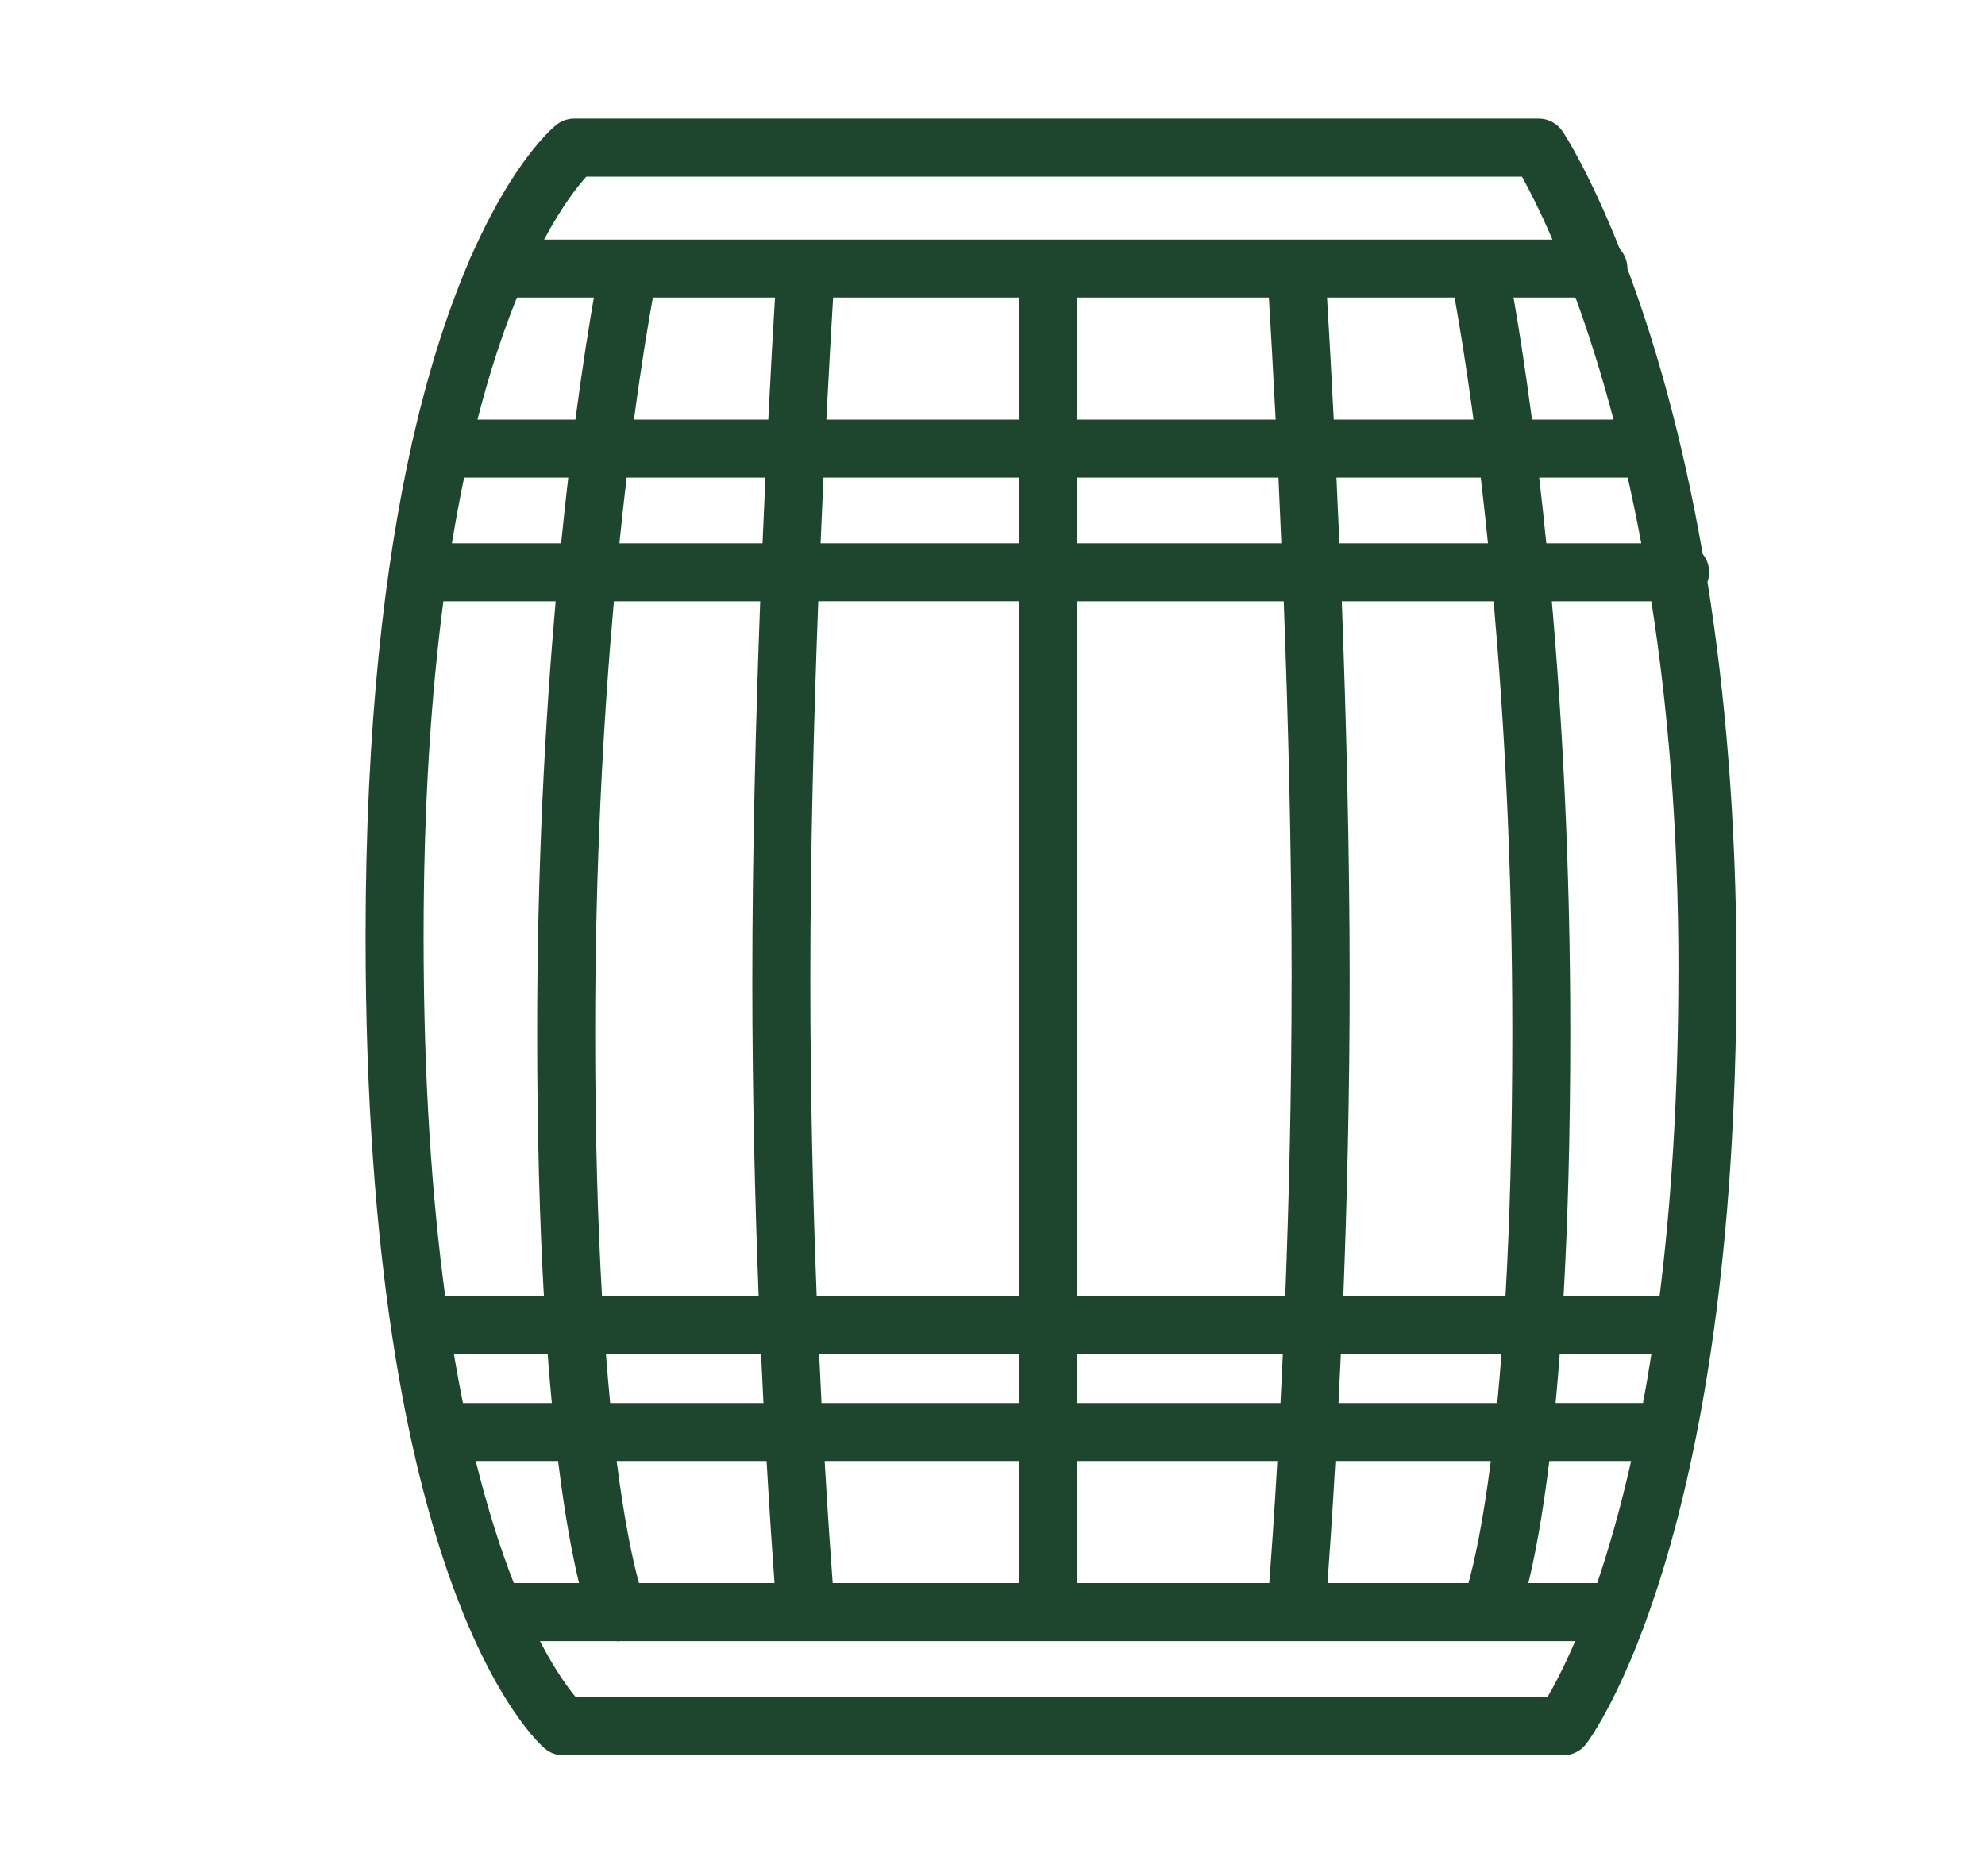 <svg viewBox="0 0 410.55 388.09" xmlns="http://www.w3.org/2000/svg" id="Calque_1">
  <defs>
    <style>
      .cls-1 {
        fill: #1e462f;
      }
    </style>
  </defs>
  <path d="M353.14,120.41c.23-.64.36-1.32.36-2.03,0-1.43-.5-2.74-1.33-3.77-4.42-25.35-10.27-44.89-15.57-59,0-.02,0-.04,0-.06,0-1.57-.61-2.99-1.59-4.06-6.18-15.57-11.25-23.45-11.8-24.27-1.11-1.68-2.99-2.69-5-2.69H118.79c-1.35,0-2.67.46-3.73,1.3-.72.57-8.76,7.26-17.39,26.69-.24.41-.44.85-.57,1.31-4.03,9.32-8.16,21.44-11.71,37.04-.14.4-.23.81-.28,1.24-5.48,24.58-9.5,57.63-9.5,101.7,0,135.05,35.54,166.59,37.06,167.87,1.08.91,2.45,1.41,3.87,1.41h206.75c1.87,0,3.63-.87,4.77-2.36,1.27-1.66,31.09-42.09,31.09-160.07,0-31.18-2.42-57.84-5.99-80.25ZM330.34,327.46h-14.23c1.28-5.28,2.87-13.39,4.33-25.25h16.92c-2.26,10.02-4.68,18.39-7.02,25.25ZM274.56,327.46c.4-5.46,1.01-14.14,1.64-25.25h32.14c-1.7,13.33-3.5,21.2-4.62,25.25h-29.16ZM222.73,327.46v-25.25h41.46c-.65,11.33-1.27,20.04-1.66,25.25h-39.8ZM172.22,327.46c-.39-5.21-1-13.92-1.66-25.25h40.16v25.25h-38.51ZM98.41,302.21h17.02c1.46,11.87,3.05,19.97,4.33,25.25h-13.49c-2.64-6.72-5.35-15.04-7.87-25.25ZM106.93,61.55h15.9c-.96,5.5-2.34,14.04-3.82,25.25h-20.26c2.6-10.15,5.42-18.48,8.17-25.25ZM160.29,61.55c-.33,5.48-.84,14.22-1.39,25.25h-27.78c1.58-11.77,3.02-20.35,3.91-25.25h25.26ZM210.73,61.55v25.25h-39.82c.57-11.19,1.08-19.97,1.4-25.25h38.42ZM262.44,61.55c.32,5.28.83,14.06,1.4,25.25h-41.11v-25.25h39.71ZM333.72,86.8h-16.86c-1.48-11.21-2.86-19.75-3.82-25.25h12.82c2.57,7.03,5.28,15.44,7.87,25.25ZM347.14,200.66c0,26.31-1.54,48.62-3.89,67.39h-19.86c.85-14.97,1.39-32.99,1.39-54.6,0-34.39-1.67-64.53-3.82-89.07h20.58c3.35,21.42,5.61,46.8,5.61,76.28ZM265.02,112.38h-42.3v-13.58h41.7c.2,4.3.4,8.84.6,13.58ZM276.43,98.8h29.83c.5,4.24,1,8.77,1.49,13.58h-30.73c-.2-4.73-.4-9.27-.6-13.58ZM267.14,202.88c0,23.53-.56,45.86-1.31,65.16h-43.1V124.38h42.78c.91,24.01,1.64,51.69,1.64,78.51ZM167.6,202.88c0-26.82.73-54.5,1.64-78.51h41.48v143.67h-41.81c-.75-19.3-1.31-41.63-1.31-65.16ZM210.73,112.38h-41.01c.2-4.73.4-9.27.6-13.58h40.4v13.58ZM157.71,112.38h-29.6c.49-4.81.99-9.34,1.49-13.58h28.71c-.2,4.31-.4,8.84-.6,13.58ZM157.23,124.38c-.9,24.03-1.63,51.69-1.63,78.51,0,23.51.56,45.82,1.31,65.16h-32.4c-.86-14.83-1.41-32.84-1.41-54.6,0-34.53,1.7-64.68,3.87-89.07h30.27ZM112.49,268.05h-20.42c-2.7-20.05-4.46-44.51-4.46-74.23,0-27.4,1.59-50.32,4.09-69.44h23.22c-2.15,24.54-3.82,54.68-3.82,89.07,0,21.61.54,39.63,1.39,54.6ZM113.27,280.05c.27,3.6.56,6.98.86,10.17h-18.39c-.65-3.23-1.27-6.62-1.87-10.17h19.4ZM125.32,280.05h32.09c.16,3.52.32,6.92.49,10.17h-31.7c-.31-3.16-.6-6.55-.88-10.17ZM169.42,280.05h41.3v10.17h-40.81c-.17-3.25-.33-6.64-.49-10.17ZM222.73,280.05h42.6c-.16,3.53-.32,6.92-.49,10.17h-42.11v-10.17ZM277.33,280.05h33.22c-.28,3.62-.57,7-.88,10.17h-32.83c.16-3.25.33-6.64.49-10.17ZM277.84,268.05c.75-19.34,1.31-41.66,1.31-65.16,0-26.81-.73-54.47-1.63-78.51h31.4c2.16,24.39,3.87,54.54,3.87,89.07,0,21.76-.56,39.77-1.41,54.6h-33.52ZM319.82,112.38c-.48-4.79-.98-9.32-1.47-13.58h18.31c.97,4.3,1.91,8.83,2.8,13.58h-19.64ZM300.85,61.55c.88,4.9,2.33,13.48,3.91,25.25h-28.9c-.56-11.03-1.06-19.77-1.39-25.25h26.39ZM117.53,98.8c-.5,4.25-.99,8.78-1.47,13.58h-22.59c.79-4.8,1.63-9.32,2.52-13.58h21.55ZM132.16,327.46c-1.13-4.07-2.92-11.95-4.62-25.25h31.01c.64,11.11,1.24,19.79,1.64,25.25h-28.03ZM321.74,290.21c.3-3.18.59-6.57.86-10.17h18.96c-.55,3.54-1.13,6.92-1.74,10.17h-18.08ZM121.25,36.54h193.53c1.41,2.53,3.65,6.86,6.31,13.02h-52.78s-.05,0-.07,0h-101.75s-.02,0-.03,0h-53.93c3.79-7.09,7.01-11.12,8.73-13.02ZM320.02,351.1H119.12c-1.53-1.82-4.24-5.47-7.44-11.63h15.81c.12,0,.23.03.35.03.16,0,.33-.01.49-.03h179.7s.03,0,.04,0c0,0,.02,0,.03,0h17.68c-2.41,5.63-4.46,9.43-5.76,11.63Z" class="cls-1"></path>
</svg>